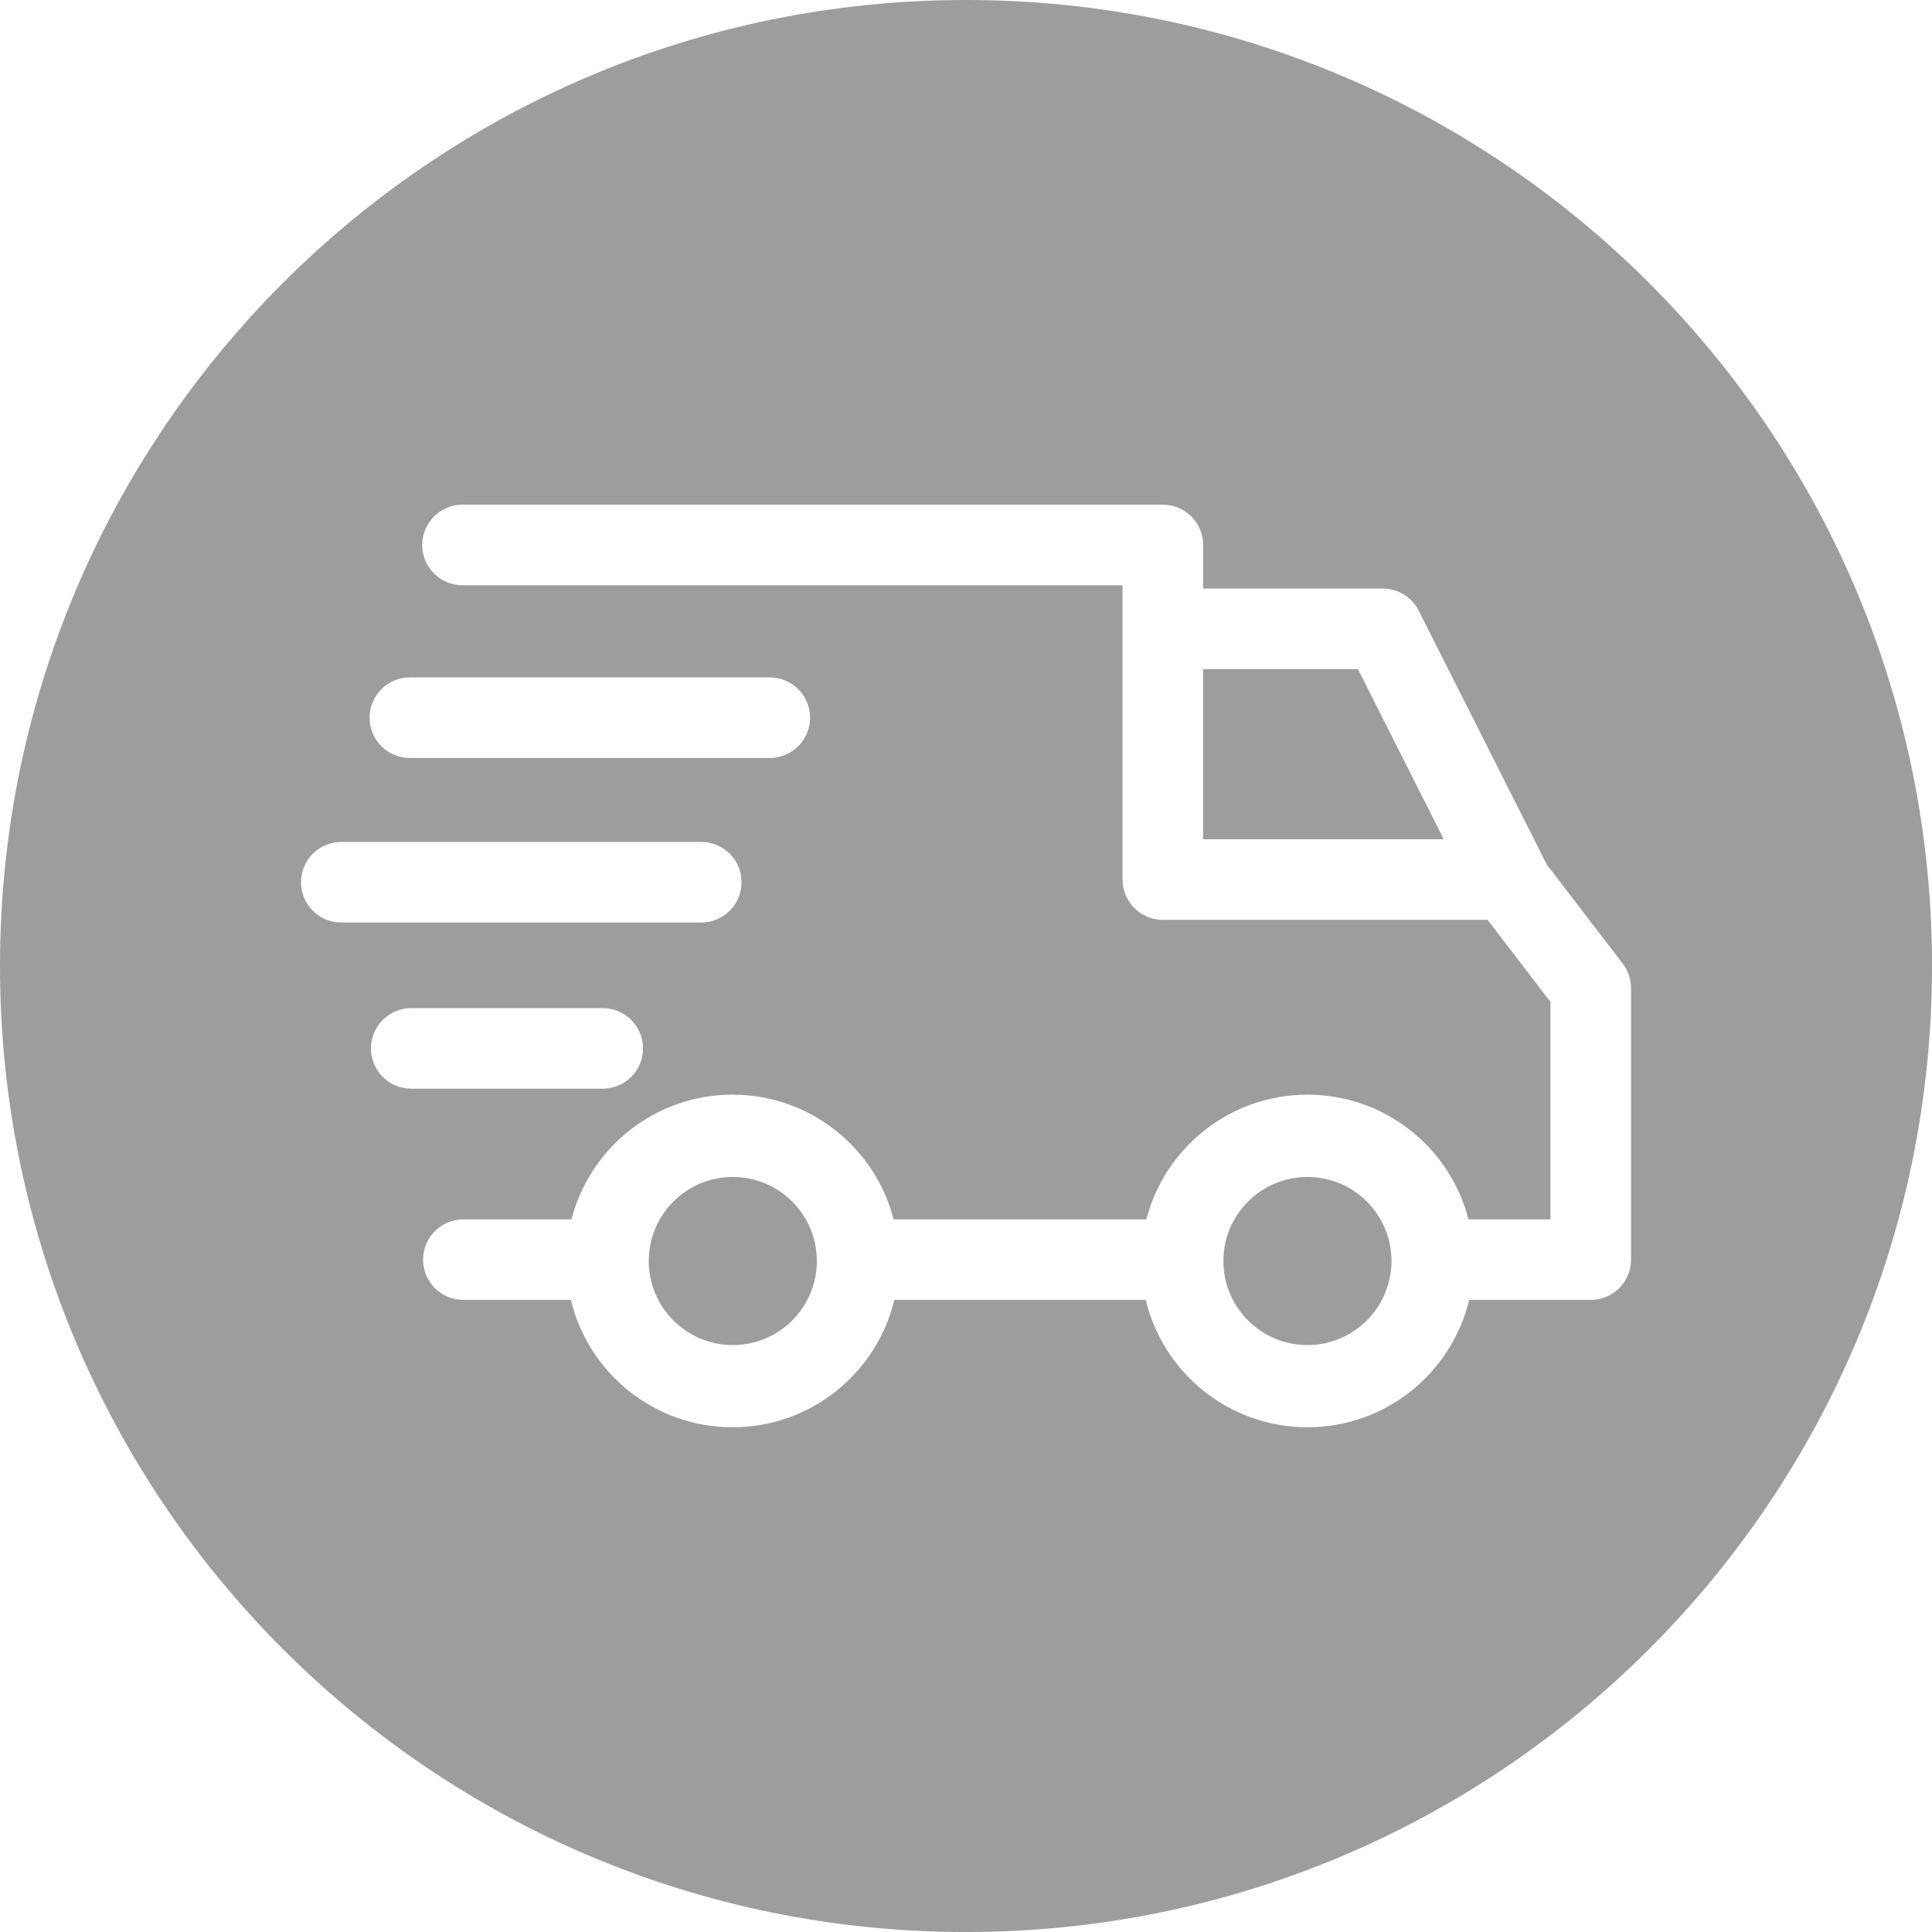 <?xml version="1.0" encoding="UTF-8"?> <svg xmlns="http://www.w3.org/2000/svg" xmlns:xlink="http://www.w3.org/1999/xlink" xmlns:xodm="http://www.corel.com/coreldraw/odm/2003" xml:space="preserve" width="115.955mm" height="115.955mm" version="1.1" style="shape-rendering:geometricPrecision; text-rendering:geometricPrecision; image-rendering:optimizeQuality; fill-rule:evenodd; clip-rule:evenodd" viewBox="0 0 911.29 911.29"> <defs> <style type="text/css"> .fil0 {fill:#9D9D9D} </style> </defs> <g id="Слой_x0020_1">  <path class="fil0" d="M455.65 0c251.65,0 455.65,204 455.65,455.65 0,251.65 -204,455.65 -455.65,455.65 -251.65,0 -455.65,-204 -455.65,-455.65 0,-251.65 204,-455.65 455.65,-455.65zm-110.11 516.34c36.55,0 67.26,24.99 75.98,58.82l119.2 0c8.71,-33.83 39.43,-58.82 75.97,-58.82 36.55,0 67.26,24.99 75.98,58.82l38.65 0 0 -102.61 -29.65 -38.67 -153.19 0c-10.5,0 -19,-8.51 -19,-19.01l0 -138.81 -311.33 0c-10.5,0 -19,-8.51 -19,-19.01 0,-10.49 8.51,-19 19,-19l330.33 0c10.5,0 19.01,8.51 19.01,19l0 20.56 84.74 0c7.56,0 14.09,4.42 17.15,10.81l60.22 119.4 35.68 46.54 0.02 0.02 0.11 0.15c2.46,3.2 3.92,7.21 3.92,11.56l0 128.06c0,10.5 -8.51,19 -19.01,19l-57.34 0c-8.27,34.46 -39.28,60.07 -76.28,60.07 -37,0 -68.01,-25.61 -76.28,-60.07l-118.59 0c-8.27,34.46 -39.28,60.07 -76.28,60.07 -37,0 -68.01,-25.61 -76.28,-60.07l-50.7 0c-10.5,0 -19,-8.51 -19,-19 0,-10.5 8.51,-19 19,-19l51 0c8.71,-33.83 39.43,-58.82 75.97,-58.82zm294.98 -200.71l-73.04 0 0 80.24 113.51 0 -40.47 -80.24zm-356.23 159.89c10.5,0 19.01,8.51 19.01,19 0,10.5 -8.51,19 -19.01,19l-90.31 0c-10.5,0 -19,-8.51 -19,-19 0,-10.5 8.51,-19 19,-19l90.31 0zm-90.98 -117.99c-10.5,0 -19,-8.51 -19,-19.01 0,-10.49 8.51,-19 19,-19l169.78 0c10.5,0 19,8.51 19,19 0,10.5 -8.51,19.01 -19,19.01l-169.78 0zm-32.33 77.61c-10.5,0 -19,-8.51 -19,-19.01 0,-10.49 8.51,-19 19,-19l169.78 0c10.5,0 19.01,8.51 19.01,19 0,10.5 -8.51,19.01 -19.01,19.01l-169.78 0zm455.71 120.02c21.89,0 39.64,17.75 39.64,39.64 0,21.89 -17.75,39.64 -39.64,39.64 -21.89,0 -39.64,-17.75 -39.64,-39.64 0,-21.89 17.75,-39.64 39.64,-39.64zm-271.04 0c21.89,0 39.64,17.75 39.64,39.64 0,21.89 -17.75,39.64 -39.64,39.64 -21.89,0 -39.64,-17.75 -39.64,-39.64 0,-21.89 17.75,-39.64 39.64,-39.64z"></path> </g> </svg> 